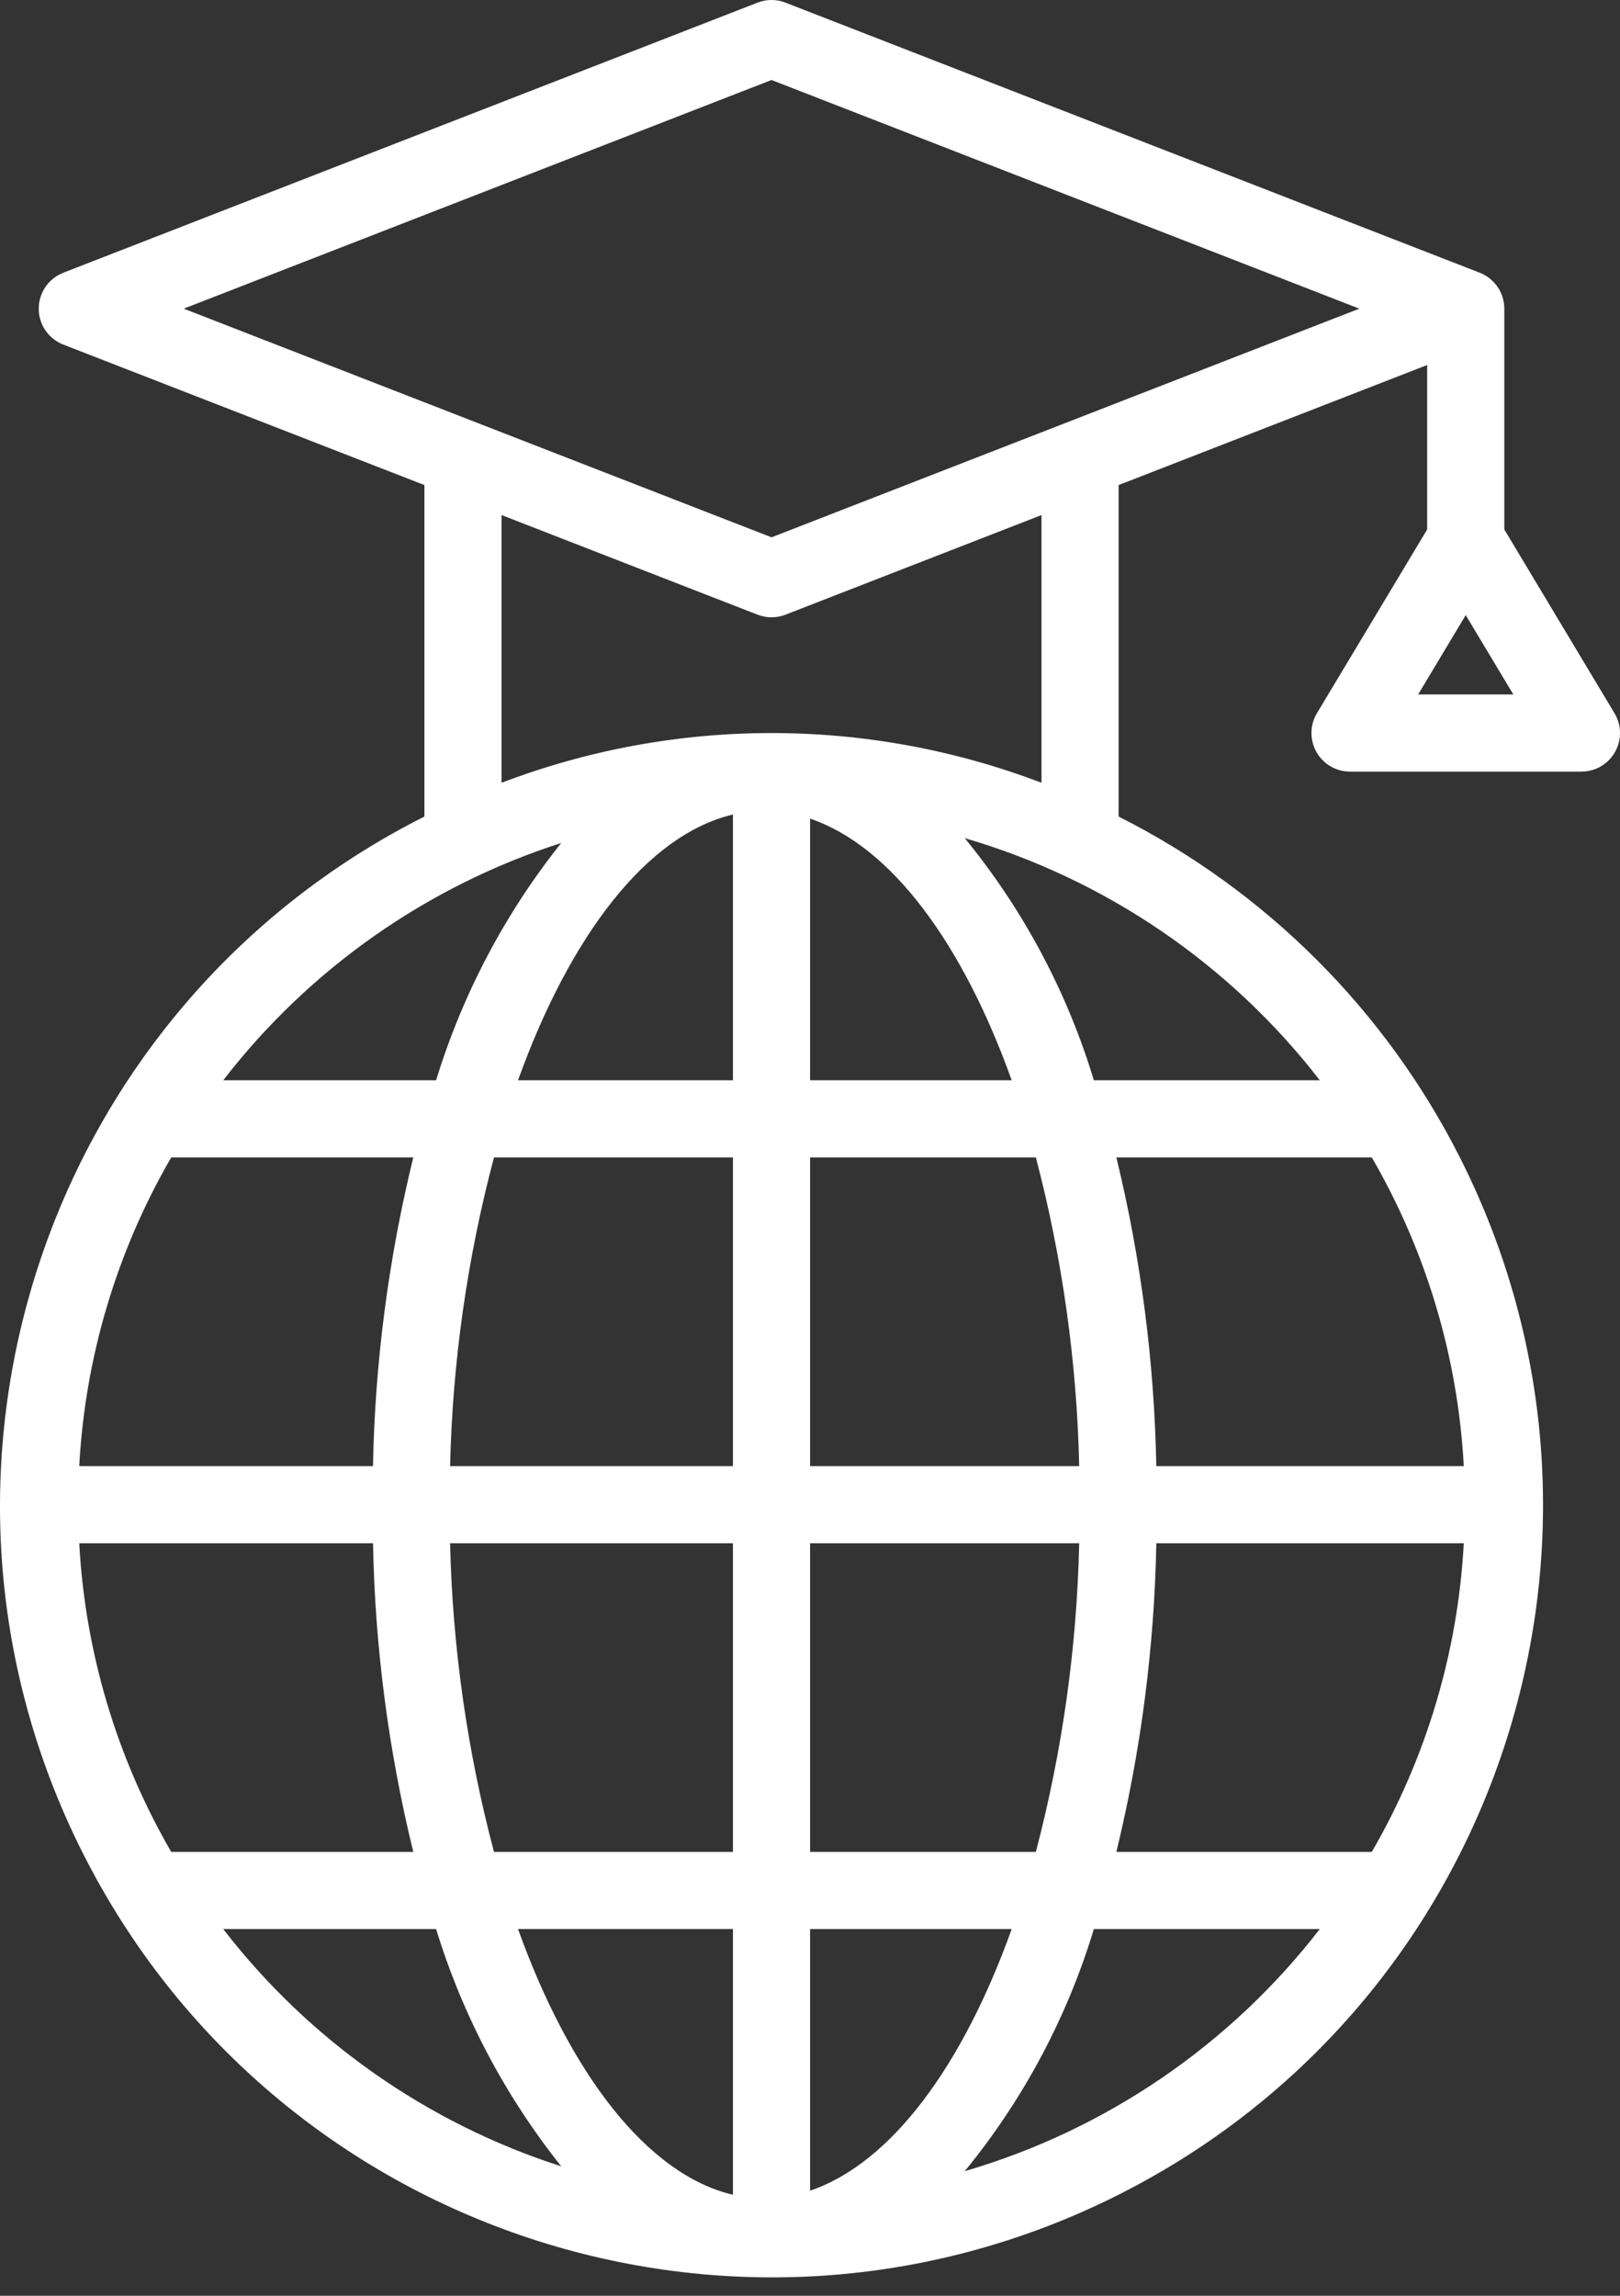 <?xml version="1.0" encoding="UTF-8"?>
<svg width="60px" height="85px" viewBox="0 0 60 85" version="1.1" xmlns="http://www.w3.org/2000/svg" xmlns:xlink="http://www.w3.org/1999/xlink">
    <rect x="0" y="0" width="60" height="85" fill="#333333" stroke="none"/>
    <!-- Generator: sketchtool 50.2 (55047) - http://www.bohemiancoding.com/sketch -->
    <title>380FB87C-D7E7-4F78-9D81-9F4C78E2F906</title>
    <desc>Created with sketchtool.</desc>
    <defs></defs>
    <g id="Page-1" stroke="none" stroke-width="1" fill="none" fill-rule="evenodd">
        <g id="android-page" transform="translate(-901, -465)" fill="#FFFFFF" fill-rule="nonzero">
            <g id="Group-21" transform="translate(854, 465)">
                <g id="Group-18">
                    <g id="036-education" transform="translate(47, 0)">
                        <path d="M59.796,26.406 L55.715,19.603 L55.715,11.428 C55.715,10.839 55.353,10.311 54.804,10.097 L29.092,0.098 C28.76,-0.033 28.39,-0.033 28.057,0.098 L2.346,10.097 C1.611,10.383 1.246,11.21 1.531,11.945 C1.676,12.318 1.972,12.614 2.346,12.759 L15.719,17.959 L15.719,30.232 C1.629,37.332 -4.038,54.51 3.062,68.6 C10.162,82.69 27.34,88.356 41.431,81.257 C55.521,74.157 61.187,56.978 54.087,42.888 C51.333,37.423 46.896,32.986 41.43,30.232 L41.43,17.959 L52.858,13.515 L52.858,19.603 L48.776,26.405 C48.37,27.082 48.589,27.959 49.265,28.365 C49.487,28.499 49.742,28.569 50.001,28.569 L58.571,28.569 C59.36,28.569 60,27.93 60,27.141 C60,26.882 59.93,26.628 59.796,26.406 Z M20.786,31.211 C18.704,33.823 17.132,36.803 16.152,39.996 L8.268,39.996 C11.456,35.869 15.821,32.806 20.786,31.211 Z M6.342,42.853 L15.307,42.853 C14.389,46.596 13.888,50.428 13.814,54.281 L2.935,54.281 C3.152,50.256 4.319,46.339 6.342,42.853 Z M2.935,57.137 L13.815,57.137 C13.888,60.99 14.389,64.823 15.307,68.565 L6.342,68.565 C4.319,65.078 3.152,61.162 2.935,57.137 Z M8.268,71.422 L16.152,71.422 C17.132,74.615 18.704,77.595 20.786,80.207 C15.821,78.612 11.456,75.549 8.268,71.422 Z M27.146,81.26 C23.958,80.506 21.111,76.771 19.186,71.421 L27.146,71.421 L27.146,81.26 Z M27.146,68.565 L18.296,68.565 C17.305,64.833 16.76,60.997 16.67,57.137 L27.146,57.137 L27.146,68.565 Z M27.146,54.281 L16.67,54.281 C16.76,50.421 17.305,46.585 18.296,42.853 L27.146,42.853 L27.146,54.281 Z M27.146,39.996 L19.186,39.996 C21.111,34.647 23.958,30.911 27.146,30.157 L27.146,39.996 Z M18.576,28.982 L18.576,19.07 L28.057,22.758 C28.39,22.888 28.759,22.888 29.092,22.758 L38.574,19.07 L38.574,28.982 C32.134,26.527 25.016,26.527 18.576,28.982 Z M30.003,54.281 L30.003,42.853 L38.365,42.853 C39.346,46.586 39.885,50.422 39.97,54.281 L30.003,54.281 Z M39.97,57.137 C39.885,60.996 39.346,64.832 38.365,68.565 L30.003,68.565 L30.003,57.137 L39.97,57.137 Z M30.003,39.996 L30.003,30.309 C33.014,31.331 35.658,34.939 37.47,39.996 L30.003,39.996 Z M30.003,81.109 L30.003,71.422 L37.47,71.422 C35.658,76.479 33.014,80.087 30.003,81.109 Z M35.731,80.387 C37.898,77.741 39.523,74.695 40.513,71.422 L48.881,71.422 C45.554,75.723 40.951,78.861 35.731,80.387 Z M50.807,68.565 L41.347,68.565 C42.258,64.821 42.754,60.989 42.827,57.137 L54.214,57.137 C53.997,61.162 52.83,65.078 50.807,68.565 Z M54.214,54.281 L42.826,54.281 C42.754,50.429 42.258,46.597 41.347,42.853 L50.807,42.853 C52.83,46.339 53.997,50.256 54.214,54.281 Z M48.881,39.996 L40.513,39.996 C39.523,36.723 37.898,33.677 35.731,31.031 C40.951,32.557 45.554,35.695 48.881,39.996 Z M28.575,19.894 L6.804,11.428 L28.575,2.962 L50.345,11.428 L28.575,19.894 Z M52.524,25.712 L54.286,22.774 L56.049,25.712 L52.524,25.712 Z" id="Shape"></path>
                    </g>
                </g>
            </g>
        </g>
    </g>
</svg>